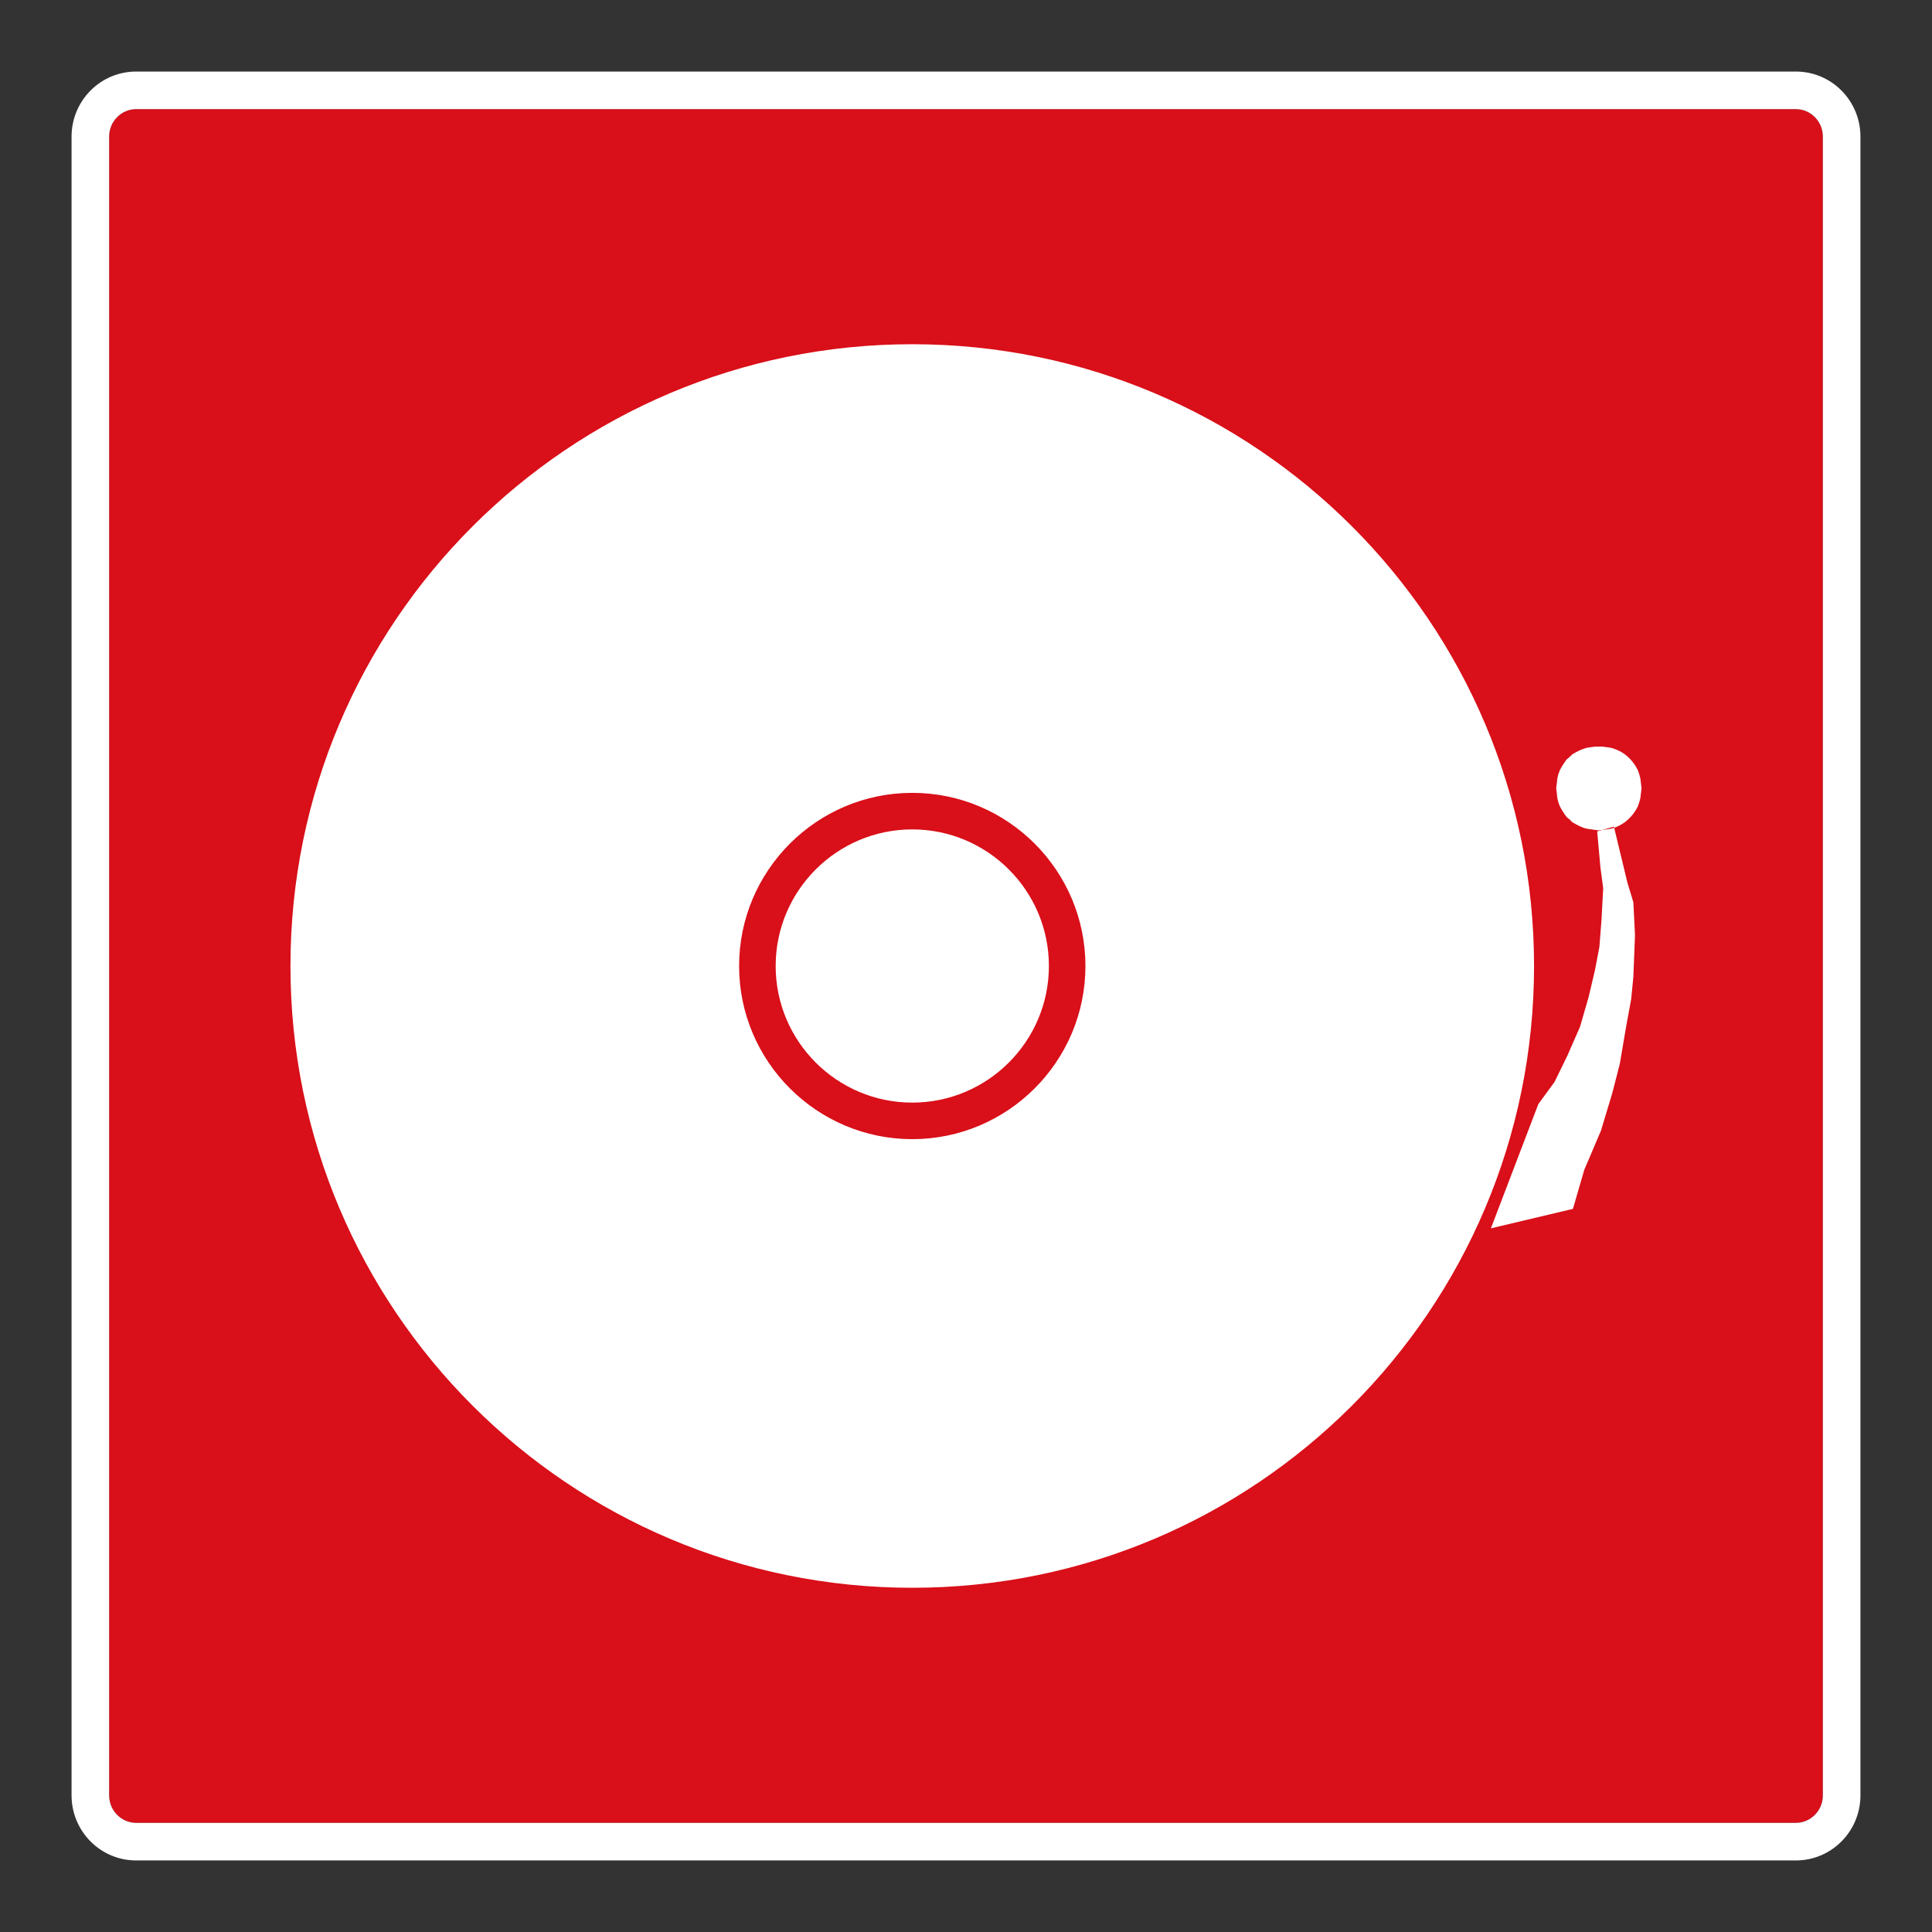 <?xml version="1.0" encoding="UTF-8"?> <svg xmlns="http://www.w3.org/2000/svg" viewBox="0 0 306.142 306.142"><rect x="0" y="0" width="306.142" height="306.142" fill="#333333" stroke="none"/><g id="Calque_2" data-name="Calque 2"><path d="M284.568,17.29H21.57c-2.351.003-4.274,1.954-4.279,4.35v262.867c.005,2.387,1.928,4.341,4.286,4.344h262.997c2.351-.003,4.273-1.953,4.276-4.348V21.638c-.003-2.391-1.924-4.345-4.283-4.348Z" style="fill: #d90f19;"></path></g><g id="Calque_3" data-name="Calque 3"><g><path d="M144.557,131.426c-11.939,0-21.646,9.707-21.646,21.646,0,11.936,9.707,21.646,21.646,21.646,11.939,0,21.65-9.711,21.65-21.646,0-11.939-9.711-21.646-21.65-21.646Z" style="fill: #fff;"></path><path d="M144.553,54.545c-54.414,0-98.528,44.11-98.528,98.528,0,54.414,44.114,98.524,98.528,98.524,54.421,0,98.531-44.11,98.531-98.524,0-54.417-44.11-98.528-98.531-98.528ZM144.557,180.508c-15.128,0-27.439-12.307-27.439-27.435,0-15.132,12.31-27.439,27.439-27.439,15.129,0,27.439,12.307,27.439,27.439,0,15.129-12.31,27.435-27.439,27.435Z" style="fill: #fff;"></path><polygon points="260.024 124.137 259.934 123.376 259.752 122.68 259.509 121.994 259.174 121.391 258.82 120.876 258.392 120.362 257.966 119.937 257.456 119.516 256.942 119.176 256.431 118.916 255.824 118.666 255.227 118.487 254.623 118.401 253.956 118.309 252.749 118.309 252.059 118.401 251.459 118.487 250.881 118.666 250.274 118.916 249.763 119.176 249.159 119.516 248.734 119.937 248.224 120.362 247.866 120.876 247.531 121.391 247.195 121.994 246.931 122.68 246.77 123.376 246.684 124.137 246.592 124.916 246.684 125.676 246.77 126.455 246.931 127.13 247.195 127.819 247.531 128.419 247.866 128.933 248.224 129.444 248.734 129.873 249.159 130.294 249.763 130.634 250.274 130.898 250.881 131.162 251.459 131.323 252.059 131.412 252.749 131.501 253.348 131.587 253.938 131.501 255.738 130.987 255.784 131.173 255.824 131.162 256.431 130.898 256.942 130.634 257.456 130.294 257.966 129.873 258.392 129.444 258.82 128.933 259.174 128.419 259.509 127.819 259.752 127.13 259.934 126.455 260.024 125.676 260.116 124.916 260.024 124.137" style="fill: #fff;"></polygon><polygon points="254.623 131.412 253.956 131.501 253.938 131.501 253.088 131.748 253.595 137.398 254.038 140.74 253.777 145.698 253.434 150.069 252.749 153.662 251.724 158.016 250.359 162.73 248.377 167.251 246.327 171.451 243.763 174.951 236.245 194.64 249.245 191.558 251.031 185.397 253.691 179.151 255.495 173.165 256.677 168.551 257.634 162.905 258.481 158.28 258.82 154.776 259.081 148.173 258.82 142.969 257.884 139.891 255.784 131.173 255.227 131.323 254.623 131.412" style="fill: #fff;"></polygon></g></g><g id="Calque_2_-_copie_2" data-name="Calque 2 - copie 2"><path d="M284.575,17.29h-.007c2.359.003,4.28,1.957,4.283,4.348v262.865c-.003,2.395-1.924,4.345-4.276,4.348H21.577c-2.358-.003-4.281-1.957-4.286-4.344V21.64c.005-2.396,1.928-4.347,4.279-4.35h263.005M284.575,11.338H21.57c-5.675.007-10.22,4.631-10.232,10.29v262.879c.012,5.659,4.556,10.29,10.232,10.297h263.005c5.675-.007,10.221-4.638,10.228-10.294V21.638c-.007-5.67-4.556-10.294-10.228-10.301h0Z" style="fill: #fff;"></path></g></svg> 